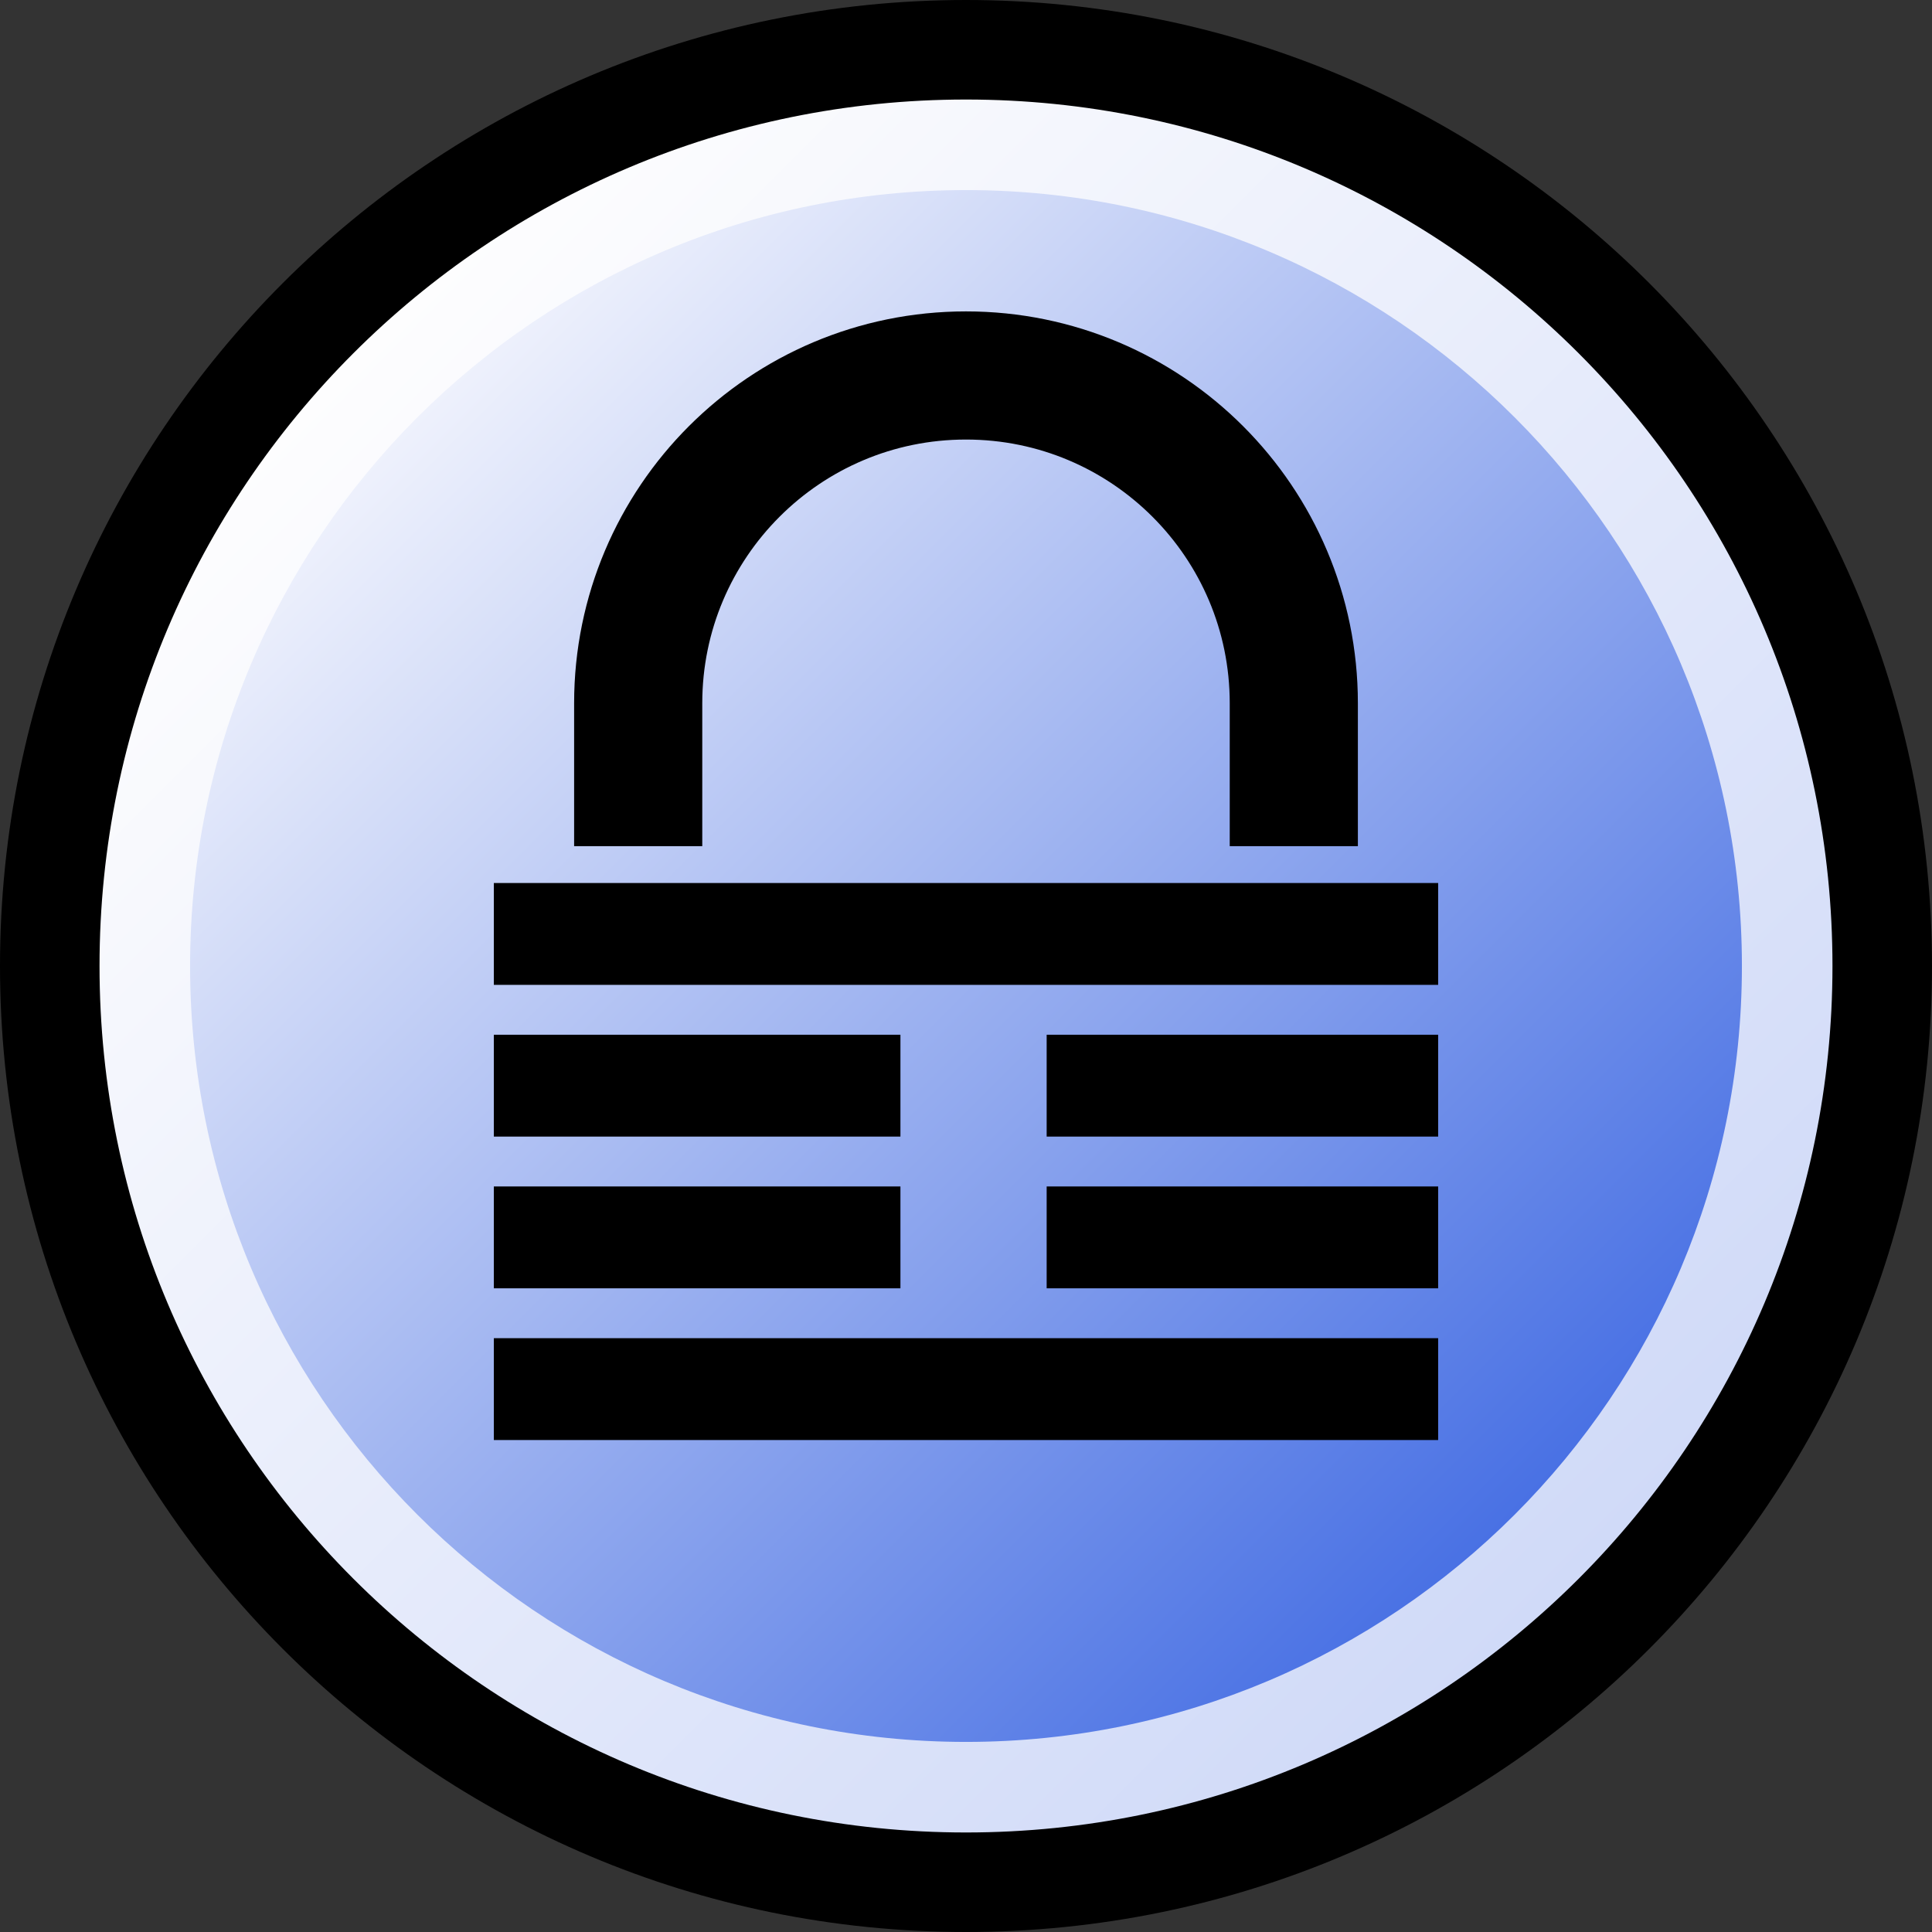 <svg width="64" height="64" viewBox="0 0 64 64" fill="none" xmlns="http://www.w3.org/2000/svg">
<rect x="0" y="0" width="64" height="64" fill="#333333" stroke="none"/>
<g clip-path="url(#clip0_19_197)">
<g clip-path="url(#clip1_19_197)">
<path d="M32 64C49.673 64 64 49.673 64 32C64 14.327 49.673 0 32 0C14.327 0 0 14.327 0 32C0 49.673 14.327 64 32 64Z" fill="black"/>
<path d="M32 60.703C47.852 60.703 60.703 47.852 60.703 32C60.703 16.148 47.852 3.297 32 3.297C16.148 3.297 3.297 16.148 3.297 32C3.297 47.852 16.148 60.703 32 60.703Z" fill="url(#paint0_linear_19_197)"/>
<path d="M32 57.703C46.195 57.703 57.703 46.195 57.703 32C57.703 17.805 46.195 6.297 32 6.297C17.805 6.297 6.297 17.805 6.297 32C6.297 46.195 17.805 57.703 32 57.703Z" fill="url(#paint1_linear_19_197)"/>
<path d="M21.141 28.031V23.297C21.141 17.299 26.003 12.438 32 12.438C37.997 12.438 42.859 17.299 42.859 23.297V28.031" stroke="black" stroke-width="4.245"/>
<path d="M16.359 30.938H47.641M16.359 46.016H47.641M16.359 35.964H29.828M16.359 40.99H29.828M34.672 35.964H47.641M34.672 40.99H47.641" stroke="black" stroke-width="3.374"/>
</g>
</g>
<defs>
<linearGradient id="paint0_linear_19_197" x1="11.704" y1="11.704" x2="52.296" y2="52.296" gradientUnits="userSpaceOnUse">
<stop stop-color="#FDFDFE"/>
<stop offset="1" stop-color="#D0DAF8"/>
</linearGradient>
<linearGradient id="paint1_linear_19_197" x1="13.825" y1="13.825" x2="50.175" y2="50.175" gradientUnits="userSpaceOnUse">
<stop stop-color="#EEF1FC"/>
<stop offset="1" stop-color="#4971E4"/>
</linearGradient>
<clipPath id="clip0_19_197">
<rect width="64" height="64" fill="white"/>
</clipPath>
<clipPath id="clip1_19_197">
<rect width="64" height="64" fill="white"/>
</clipPath>
</defs>
</svg>
